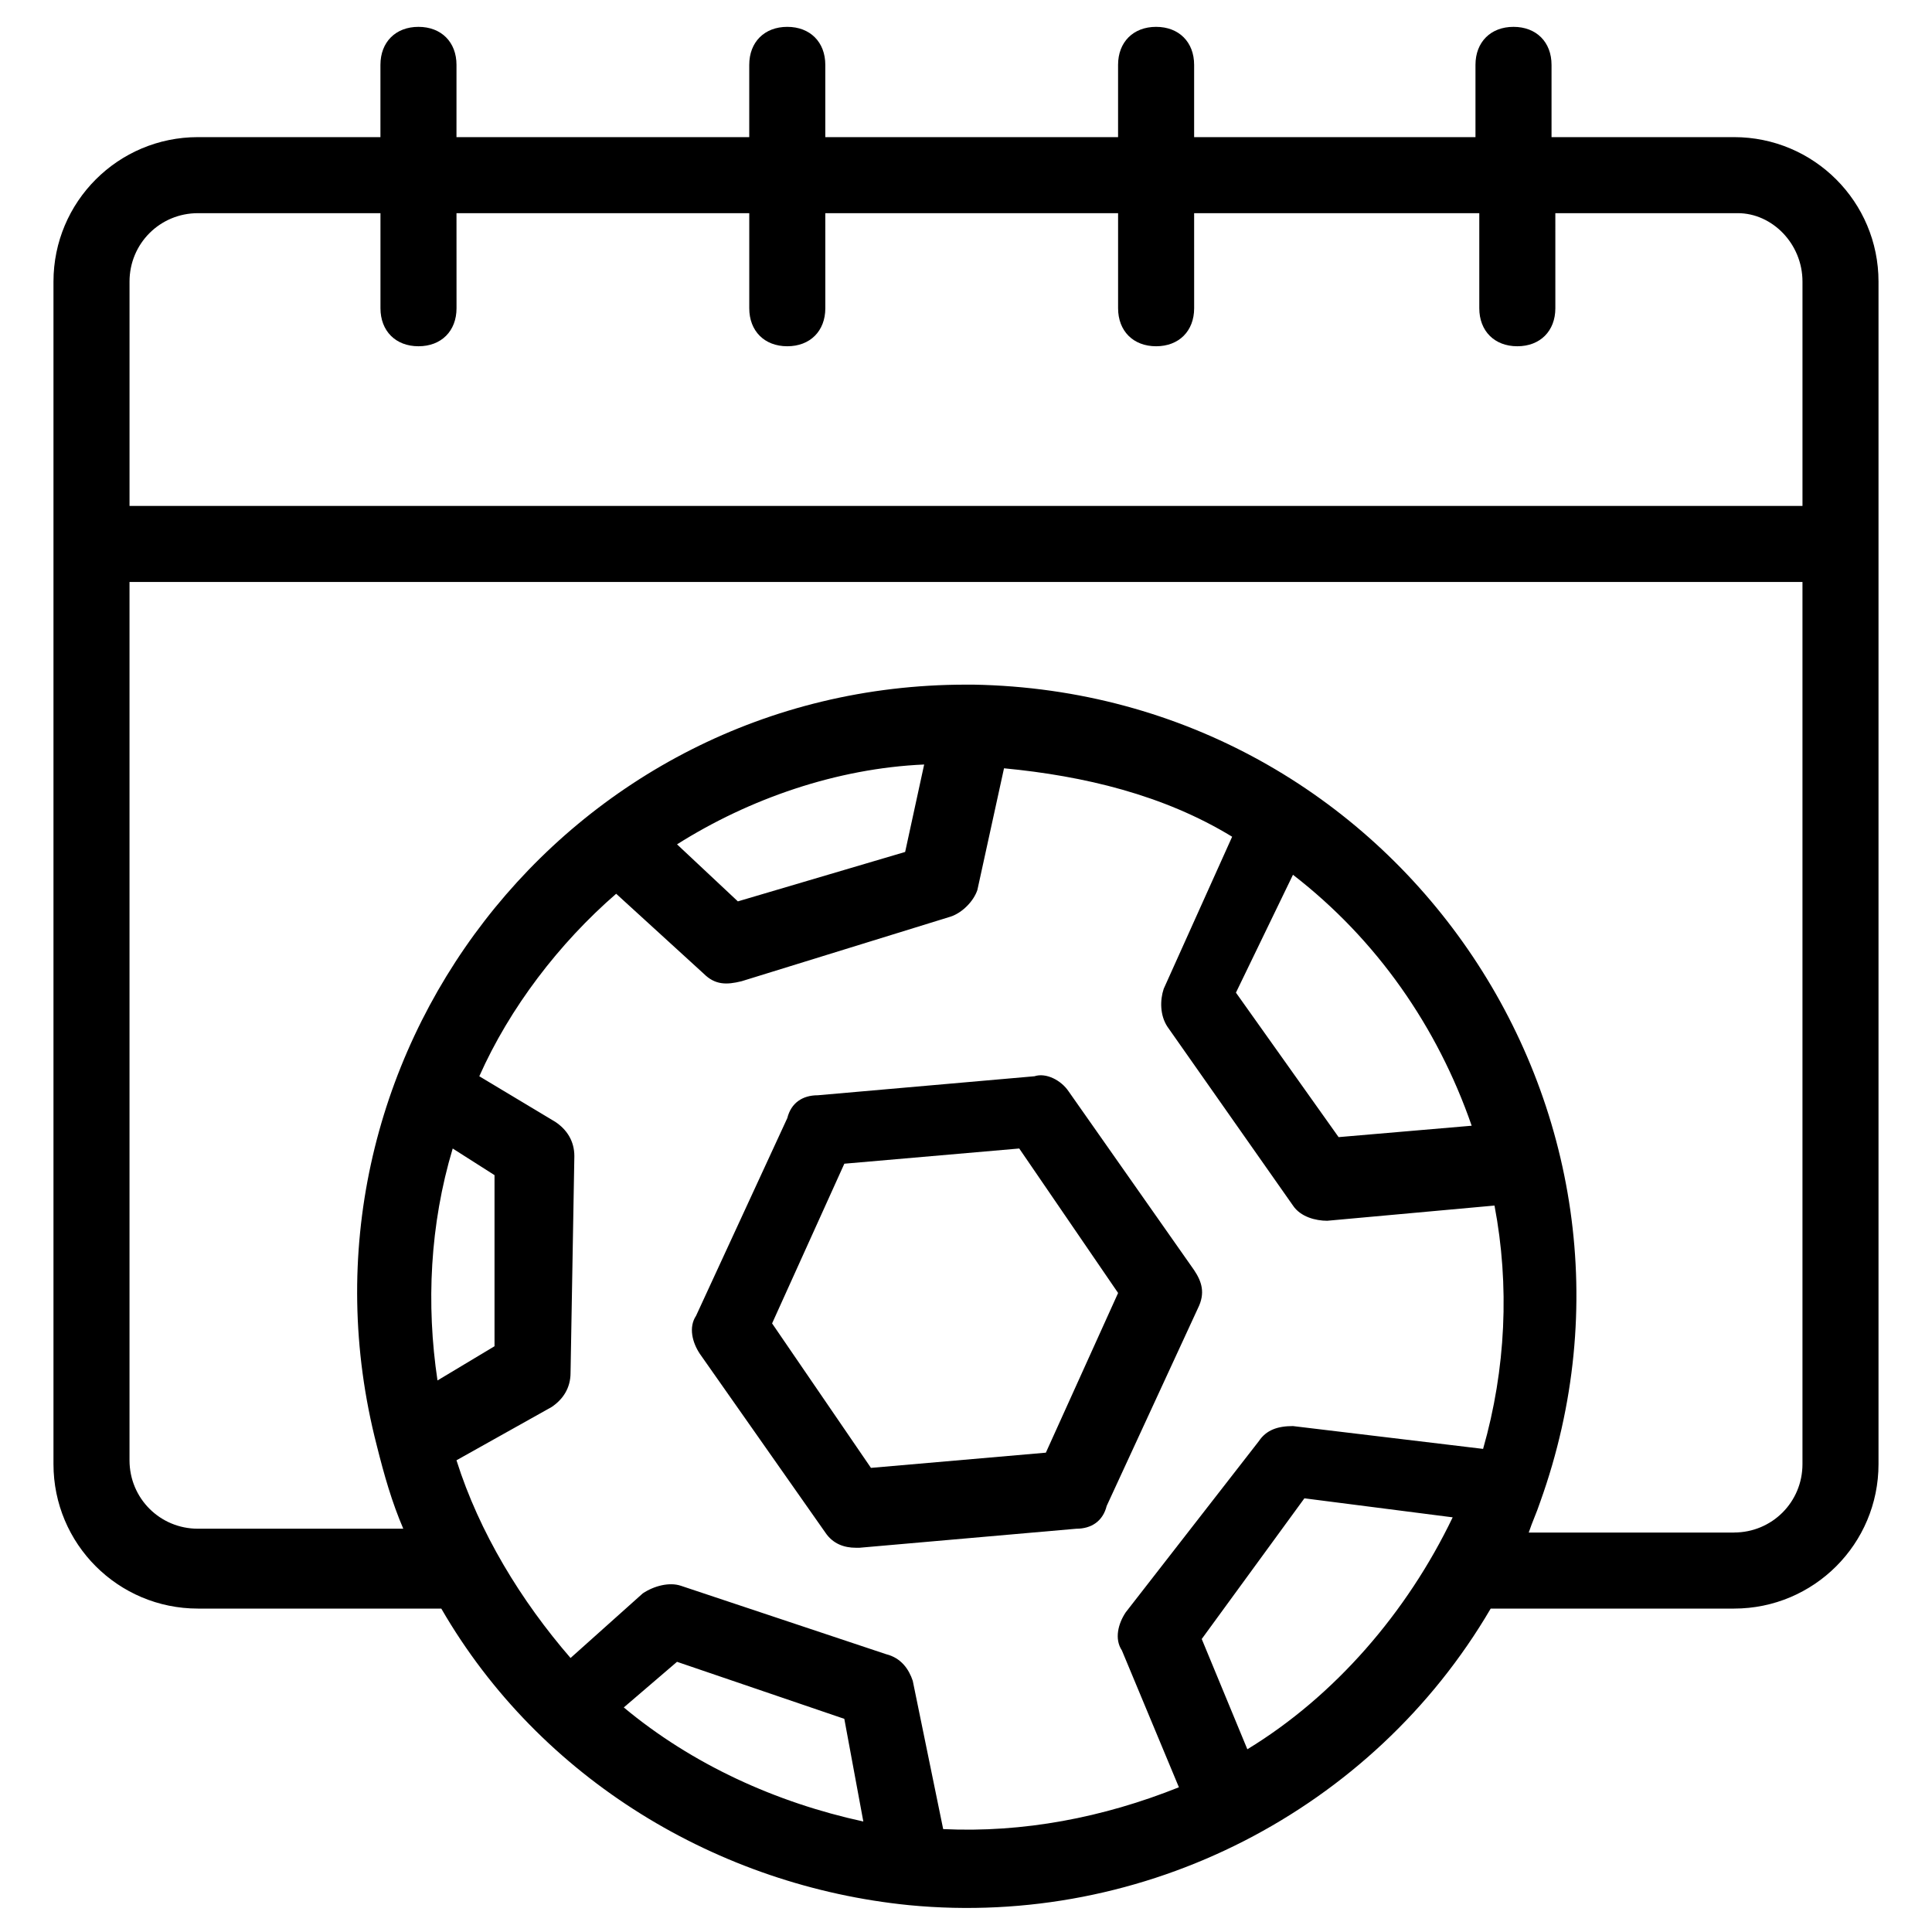 <?xml version="1.0" encoding="UTF-8"?>
<!-- Uploaded to: ICON Repo, www.svgrepo.com, Generator: ICON Repo Mixer Tools -->
<svg fill="#000000" width="800px" height="800px" version="1.1" viewBox="144 144 512 512" xmlns="http://www.w3.org/2000/svg">
 <g>
  <path d="m460.46 480.61-33.25-47.359c-2.016-3.023-6.047-5.039-9.07-4.031l-57.434 5.039c-4.031 0-7.055 2.016-8.062 6.047l-24.184 52.395c-2.016 3.023-1.008 7.055 1.008 10.078l33.25 47.359c2.016 3.023 5.039 4.031 8.062 4.031h1.008l57.434-5.039c4.031 0 7.055-2.016 8.062-6.047l24.184-52.395c2.012-4.035 1.008-7.055-1.008-10.078zm-39.297 48.363-46.352 4.031-26.199-38.289 19.145-42.32 46.352-4.031 26.199 38.289z"/>
  <path d="m603.54 180.34h-48.367v-19.145c0-6.047-4.031-10.078-10.078-10.078s-10.078 4.031-10.078 10.078v19.145h-74.559v-19.145c0-6.047-4.031-10.078-10.078-10.078s-10.078 4.031-10.078 10.078v19.145h-77.586v-19.145c0-6.047-4.031-10.078-10.078-10.078s-10.078 4.031-10.078 10.078v19.145h-77.586l0.004-19.145c0-6.047-4.031-10.078-10.078-10.078-6.047 0-10.078 4.031-10.078 10.078v19.145h-48.359c-21.16 0-38.289 17.133-38.289 38.293v313.37c0 21.16 17.129 38.289 38.289 38.289h64.488c26.199 45.344 73.555 73.555 123.94 78.594 62.473 6.047 122.93-25.191 154.16-78.594h64.488c21.16 0 38.289-17.129 38.289-38.289v-313.37c0-21.16-17.129-38.293-38.289-38.293zm-407.08 20.152h48.367v25.191c0 6.047 4.031 10.078 10.078 10.078s10.078-4.031 10.078-10.078l-0.008-25.191h77.586v25.191c0 6.047 4.031 10.078 10.078 10.078s10.078-4.031 10.078-10.078l-0.004-25.191h77.59v25.191c0 6.047 4.031 10.078 10.078 10.078 6.047 0 10.078-4.031 10.078-10.078l-0.004-25.191h75.57v25.191c0 6.047 4.031 10.078 10.078 10.078s10.078-4.031 10.078-10.078l-0.004-25.191h48.367c9.066 0 17.129 8.062 17.129 18.141v59.449h-443.35v-59.449c0-10.078 8.059-18.141 18.137-18.141zm63.48 309.34c-3.023-20.152-2.016-41.312 4.031-61.465l11.082 7.055v45.344zm49.371 86.656 14.105-12.09 44.336 15.113 5.039 27.207c-23.176-5.039-45.344-15.117-63.48-30.23zm84.641 32.242-8.062-39.297c-1.008-3.023-3.023-6.047-7.055-7.055l-54.41-18.137c-3.023-1.008-7.055 0-10.078 2.016l-19.145 17.129c-13.098-15.113-24.184-33.25-30.23-52.395l25.191-14.105c3.023-2.016 5.039-5.039 5.039-9.07l1.008-57.434c0-4.031-2.016-7.055-5.039-9.07l-20.152-12.09c8.062-18.137 21.16-35.266 36.273-48.367l23.176 21.16c3.023 3.023 6.047 3.023 10.078 2.016l55.418-17.129c3.023-1.008 6.047-4.031 7.055-7.055l7.055-32.242c21.16 2.016 42.32 7.055 60.457 18.137l-18.137 40.305c-1.008 3.023-1.008 7.055 1.008 10.078l33.25 47.359c2.016 3.023 6.047 4.031 9.07 4.031l44.336-4.031c4.031 21.16 3.023 43.328-3.023 64.488l-50.383-6.047c-4.031 0-7.055 1.008-9.07 4.031l-35.262 45.34c-2.016 3.023-3.023 7.055-1.008 10.078l15.113 36.273c-20.152 8.062-41.312 12.09-62.473 11.082zm-5.039-282.13-5.039 23.176-44.332 13.098-16.121-15.113c19.141-12.09 42.316-20.152 65.492-21.16zm97.738 29.223c22.168 17.129 38.289 40.305 47.359 66.504l-35.266 3.023-27.207-38.289zm-12.09 231.75-12.09-29.223 27.207-37.281 39.297 5.039c-12.094 25.191-31.238 47.359-54.414 61.465zm128.98-57.434h-54.41c1.008-3.023 2.016-5.039 3.023-8.062 37.281-103.79-38.289-214.62-150.14-216.64h-2.016c-105.8 0-182.38 99.754-156.18 201.52 2.016 8.062 4.031 15.113 7.055 22.168h-54.414c-10.078 0-18.137-8.062-18.137-18.137v-232.76h443.35v233.77c0 10.074-8.062 18.133-18.137 18.133z"/>
 </g>
</svg>